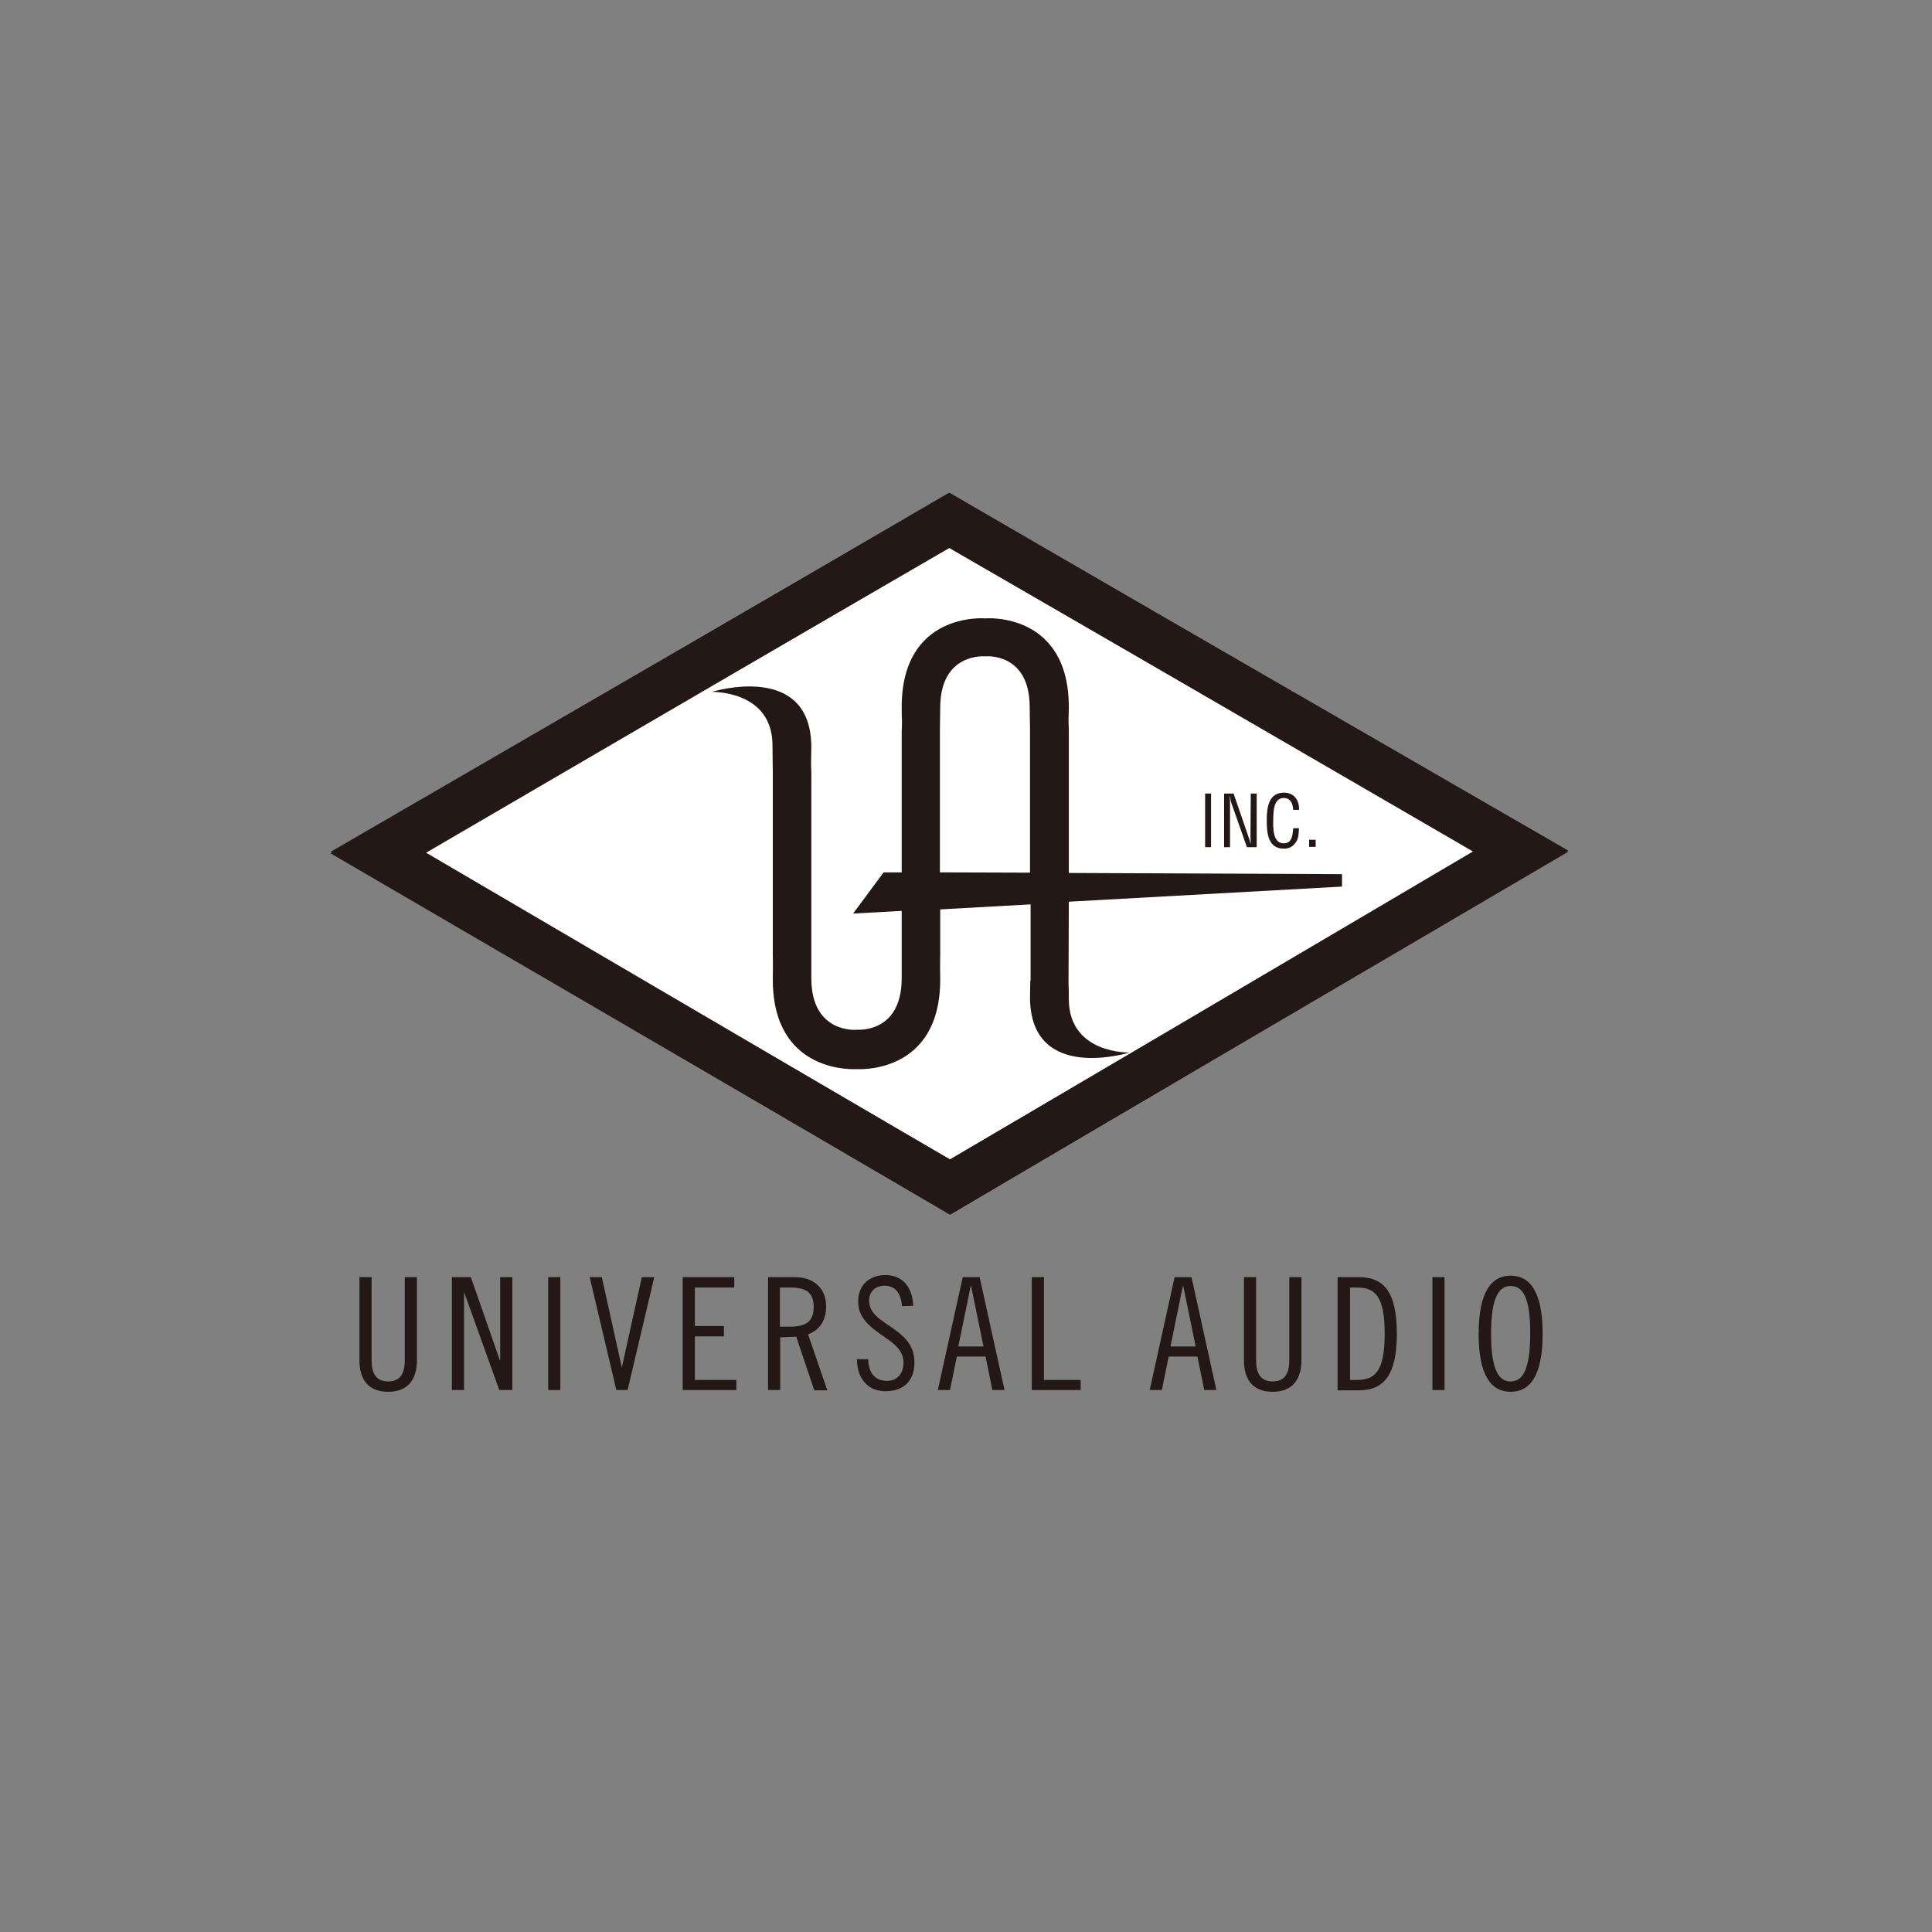 <svg xmlns="http://www.w3.org/2000/svg" xmlns:xlink="http://www.w3.org/1999/xlink" id="layer" x="0px" y="0px" viewBox="0 0 652 652" style="enable-background:new 0 0 652 652;" xml:space="preserve"><rect x="0" y="0" width="652" height="652" fill="#808080" stroke="none"/><style type="text/css">	.st0{fill:#FFFFFF;}	.st1{fill:none;stroke:#231815;stroke-width:16.027;}	.st2{fill:#231815;}</style><polyline class="st0" points="127.5,288 320.2,175.6 513.3,287.1 320.7,400.6 127.5,288 "></polyline><polygon class="st1" points="127.5,288 320.2,175.6 513.3,287.1 320.7,400.6 "></polygon><polygon class="st1" points="127.5,287.5 320.5,175.6 513.3,287.5 320.5,400.6 "></polygon><path class="st2" d="M125.4,431v28c0,3.9,1.1,7.2,5.6,7.2c4.5,0,5.6-3.3,5.6-7.2v-28h4.1v28.1c0,6.1-2.8,10.6-9.7,10.6 c-6.9,0-9.7-4.4-9.7-10.6V431L125.4,431"></path><polyline class="st2" points="158.9,431 168.7,459.1 168.8,459.1 168.8,431 172.9,431 172.9,469.1 168.5,469.1 156.6,436 156.6,436  156.6,469.1 152.5,469.1 152.5,431 158.9,431 "></polyline><rect x="185" y="431" class="st2" width="4.1" height="38.1"></rect><polyline class="st2" points="203.1,431 209.8,461.3 209.9,461.3 216.6,431 220.8,431 211.8,469.1 208,469.1 199,431 203.1,431 "></polyline><polyline class="st2" points="247.8,431 247.8,434.5 234.5,434.5 234.5,447.5 244.3,447.5 244.3,451 234.5,451 234.5,465.7  248.5,465.7 248.5,469.1 230.4,469.1 230.4,431 247.8,431 "></polyline><path class="st2" d="M259.1,431h9.2c6.1,0,10.5,3.6,10.5,9.9c0,4.3-1.9,7.9-6.1,9.4l6.5,18.9h-4.4l-6.1-18.1l-5.4,0.2v17.8h-4.1V431  M263.2,447.7h3.6c5.9,0,7.8-2.4,7.8-6.6c0-4.3-1.9-6.6-7.8-6.6h-3.6V447.7z"></path><path class="st2" d="M304.4,440.8c-0.3-3.9-1.9-6.9-5.9-6.9c-3.2,0-5.2,2.1-5.2,5c0,8.6,15.3,8.7,15.3,20.9c0,6.1-3.5,9.7-9.8,9.7 c-6,0-9.6-4.4-9.6-10.8h3.8c0.1,4.5,2.2,7.3,6.3,7.3c3.4,0,5.6-2.2,5.6-6.3c0-8.6-15.3-9.6-15.3-20.5c0-5.4,3.7-8.9,9.2-8.9 s9.1,3.7,9.4,10.4L304.4,440.8"></path><path class="st2" d="M330.6,431l8.4,38.1h-4.1l-2.3-11.3h-9.7l-2.3,11.3h-4.1l8.4-38.1L330.6,431 M323.4,454.4h8.5l-4.2-20.5h-0.1 L323.4,454.4z"></path><polyline class="st2" points="352.3,431 352.3,465.7 364.7,465.7 364.7,469.1 348.2,469.1 348.2,431 352.3,431 "></polyline><path class="st2" d="M402.1,431l8.4,38.1h-4.1l-2.3-11.3h-9.7l-2.3,11.3H388l8.4-38.1L402.1,431 M395,454.4h8.5l-4.2-20.5h-0.1 L395,454.4z"></path><path class="st2" d="M423.9,431v28c0,3.9,1.1,7.2,5.6,7.2c4.5,0,5.6-3.3,5.6-7.2v-28h4.1v28.1c0,6.1-2.8,10.6-9.7,10.6 c-6.9,0-9.7-4.4-9.7-10.6V431L423.9,431"></path><path class="st2" d="M451.4,431h7.1c8.1,0,12.9,4.4,12.9,19.1s-4.9,19.1-12.9,19.1h-7.1V431 M455.6,465.7h2.2c6,0,9.5-2.5,9.5-15.6 c0-13.1-3.5-15.6-9.5-15.6h-2.2V465.7z"></path><rect x="483.4" y="431" class="st2" width="4.1" height="38.1"></rect><path class="st2" d="M509.8,469.7c-6.5,0-10.8-5.4-10.8-19.6c0-14.2,4.4-19.6,10.8-19.6c6.5,0,10.8,5.4,10.8,19.6 C520.6,464.3,516.3,469.7,509.8,469.7 M509.8,434c-3.7,0-6.6,3.2-6.6,16.1c0,12.9,2.9,16.1,6.6,16.1s6.6-3.2,6.6-16.1 C516.5,437.1,513.5,434,509.8,434z"></path><path class="st2" d="M360.7,304.3l92.2-5.1V295l-92.2-0.4v-47.9c0,0,0-1.6-0.1-3.5c0-1.1,0.1-2.5,0.1-4.2 c0.2-32.4-27.8-30.4-28.2-30.3c-0.5-0.1-28.4-2.1-28.2,30.3c0,1.7,0,3.1,0.1,4.2c0,1.9-0.1,3.5-0.1,3.5v47.7h-6.1l-10.3,13.9 l16.4-0.9v14.8c0,0,0,4.7,0,8.1c-0.1,18.4-14.8,17.2-15.1,17.2l0,0l0,0c-0.4,0.1-15.3,1.2-15.4-17.2c0-3.4,0-8.1,0-8.1v-60.9 c0,0,0-1.6-0.1-3.5c0-1.1,0.1-4.4,0.1-6.1c-0.4-28.6-33.6-18.2-33.6-18.2s20.5-0.6,20.5,18.1c0,2.4,0.1,7.5,0.1,9.1 c0,0.5,0,0.8,0,0.8v60.9c0,0,0.1,2.2,0,7.8c-0.2,32.6,28.1,30.6,28.3,30.6c0.2,0,28.4,2,28.2-30.6c-0.1-5.5,0-7.8,0-7.8v-15.5 l30.5-1.7v25.7h-0.1c0,1.1-0.1,4.4-0.1,6.1c0.4,28.6,33.6,18.2,33.6,18.2s-20.5,0.6-20.5-18.1c0-1.4,0-3.5-0.1-5.4l0,0L360.7,304.3  M317.2,294.4v-47.7c0,0,0-0.3,0-0.8c0-1.6,0.1-4.8,0.1-7.2c0.1-18.6,15.2-17.2,15.2-17.2s15-1.5,15,17.2c0,2.4,0.1,5.6,0.1,7.2 c0,0.5,0,0.8,0,0.8v47.8L317.2,294.4z"></path><rect x="406.7" y="267.8" class="st2" width="2" height="18.1"></rect><path class="st2" d="M422.1,267.8h2v18.1h-3.3l-5.1-14.5c-0.3-0.8-0.5-1.6-0.6-2.7h-0.1c0.1,0.9,0.1,1.9,0.1,2.8v14.4h-2v-18.1h3.2 l5.1,14.8c0.2,0.5,0.4,1.1,0.6,2h0.1c0-0.6-0.1-1.4-0.1-2L422.1,267.8"></path><path class="st2" d="M436.4,273.3c-0.1-2.1-0.8-4-3.2-4c-3.5,0-3.5,4.9-3.5,7.4c-0.1,2.5-0.2,7.9,3.5,7.9c2.4,0,2.9-1.9,3.1-3.9 c0.1-0.4,0.1-0.8,0.1-1.2h2c-0.1,0.4-0.1,0.8-0.1,1.1c-0.1,1.5-0.2,2.6-1.1,3.8c-0.9,1.3-2.2,2-3.9,2c-5.5,0-5.8-5.4-5.8-9.7 c0-4.1,0.6-9.2,5.8-9.2c3.4,0,5.2,2.5,5.1,5.8L436.4,273.3"></path><rect x="441.8" y="283.4" class="st2" width="2.2" height="2.4"></rect></svg>
